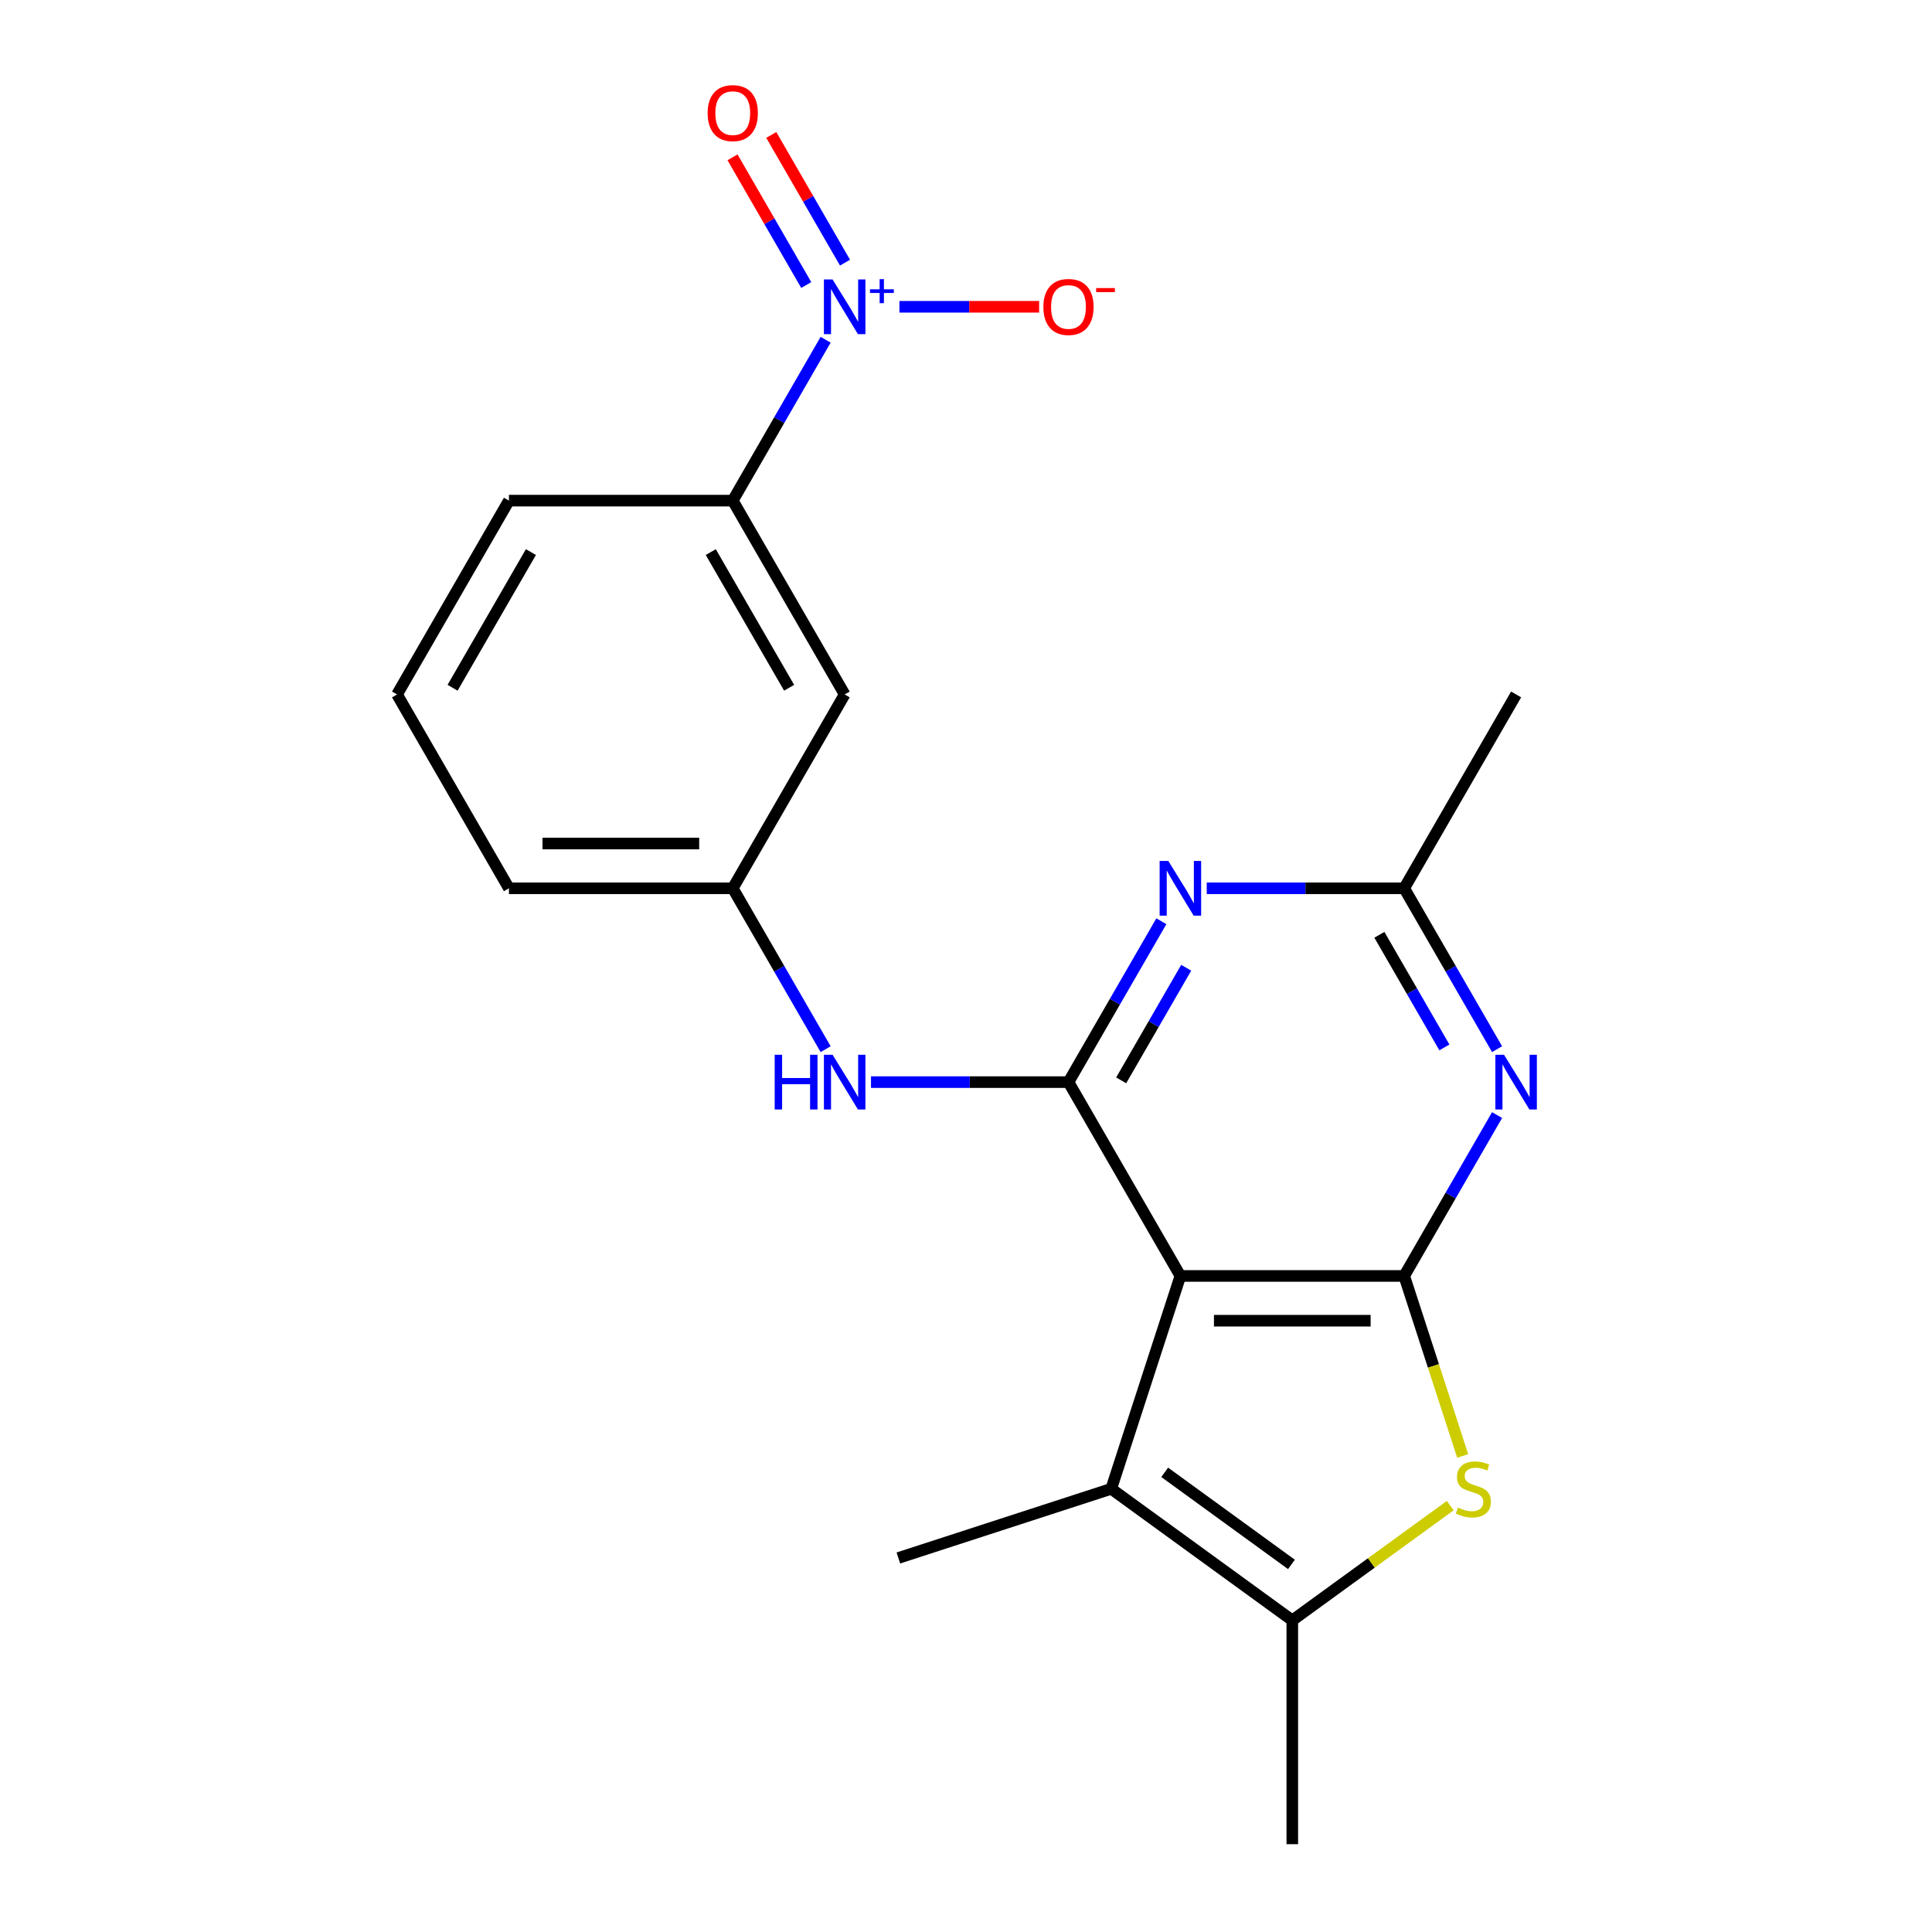 <?xml version='1.0' encoding='iso-8859-1'?>
<svg version='1.1' baseProfile='full'
              xmlns='http://www.w3.org/2000/svg'
                      xmlns:rdkit='http://www.rdkit.org/xml'
                      xmlns:xlink='http://www.w3.org/1999/xlink'
                  xml:space='preserve'
width='1000px' height='1000px' viewBox='0 0 1000 1000'>
<!-- END OF HEADER -->
<rect style='opacity:1.0;fill:#FFFFFF;stroke:none' width='1000' height='1000' x='0' y='0'> </rect>
<path class='bond-0' d='M 610.966,660.428 L 726.813,660.428' style='fill:none;fill-rule:evenodd;stroke:#000000;stroke-width:6px;stroke-linecap:butt;stroke-linejoin:miter;stroke-opacity:1' />
<path class='bond-0' d='M 628.343,683.598 L 709.436,683.598' style='fill:none;fill-rule:evenodd;stroke:#000000;stroke-width:6px;stroke-linecap:butt;stroke-linejoin:miter;stroke-opacity:1' />
<path class='bond-1' d='M 610.966,660.428 L 553.043,560.102' style='fill:none;fill-rule:evenodd;stroke:#000000;stroke-width:6px;stroke-linecap:butt;stroke-linejoin:miter;stroke-opacity:1' />
<path class='bond-3' d='M 610.966,660.428 L 575.167,770.605' style='fill:none;fill-rule:evenodd;stroke:#000000;stroke-width:6px;stroke-linecap:butt;stroke-linejoin:miter;stroke-opacity:1' />
<path class='bond-2' d='M 726.813,660.428 L 741.948,707.009' style='fill:none;fill-rule:evenodd;stroke:#000000;stroke-width:6px;stroke-linecap:butt;stroke-linejoin:miter;stroke-opacity:1' />
<path class='bond-2' d='M 741.948,707.009 L 757.083,753.589' style='fill:none;fill-rule:evenodd;stroke:#CCCC00;stroke-width:6px;stroke-linecap:butt;stroke-linejoin:miter;stroke-opacity:1' />
<path class='bond-5' d='M 726.813,660.428 L 750.851,618.793' style='fill:none;fill-rule:evenodd;stroke:#000000;stroke-width:6px;stroke-linecap:butt;stroke-linejoin:miter;stroke-opacity:1' />
<path class='bond-5' d='M 750.851,618.793 L 774.889,577.158' style='fill:none;fill-rule:evenodd;stroke:#0000FF;stroke-width:6px;stroke-linecap:butt;stroke-linejoin:miter;stroke-opacity:1' />
<path class='bond-6' d='M 553.043,560.102 L 577.081,518.467' style='fill:none;fill-rule:evenodd;stroke:#000000;stroke-width:6px;stroke-linecap:butt;stroke-linejoin:miter;stroke-opacity:1' />
<path class='bond-6' d='M 577.081,518.467 L 601.119,476.832' style='fill:none;fill-rule:evenodd;stroke:#0000FF;stroke-width:6px;stroke-linecap:butt;stroke-linejoin:miter;stroke-opacity:1' />
<path class='bond-6' d='M 580.319,559.196 L 597.146,530.052' style='fill:none;fill-rule:evenodd;stroke:#000000;stroke-width:6px;stroke-linecap:butt;stroke-linejoin:miter;stroke-opacity:1' />
<path class='bond-6' d='M 597.146,530.052 L 613.973,500.907' style='fill:none;fill-rule:evenodd;stroke:#0000FF;stroke-width:6px;stroke-linecap:butt;stroke-linejoin:miter;stroke-opacity:1' />
<path class='bond-9' d='M 553.043,560.102 L 501.937,560.102' style='fill:none;fill-rule:evenodd;stroke:#000000;stroke-width:6px;stroke-linecap:butt;stroke-linejoin:miter;stroke-opacity:1' />
<path class='bond-9' d='M 501.937,560.102 L 450.832,560.102' style='fill:none;fill-rule:evenodd;stroke:#0000FF;stroke-width:6px;stroke-linecap:butt;stroke-linejoin:miter;stroke-opacity:1' />
<path class='bond-21' d='M 750.636,779.307 L 709.763,809.003' style='fill:none;fill-rule:evenodd;stroke:#CCCC00;stroke-width:6px;stroke-linecap:butt;stroke-linejoin:miter;stroke-opacity:1' />
<path class='bond-21' d='M 709.763,809.003 L 668.89,838.699' style='fill:none;fill-rule:evenodd;stroke:#000000;stroke-width:6px;stroke-linecap:butt;stroke-linejoin:miter;stroke-opacity:1' />
<path class='bond-7' d='M 575.167,770.605 L 668.89,838.699' style='fill:none;fill-rule:evenodd;stroke:#000000;stroke-width:6px;stroke-linecap:butt;stroke-linejoin:miter;stroke-opacity:1' />
<path class='bond-7' d='M 602.844,762.075 L 668.45,809.74' style='fill:none;fill-rule:evenodd;stroke:#000000;stroke-width:6px;stroke-linecap:butt;stroke-linejoin:miter;stroke-opacity:1' />
<path class='bond-15' d='M 575.167,770.605 L 464.99,806.404' style='fill:none;fill-rule:evenodd;stroke:#000000;stroke-width:6px;stroke-linecap:butt;stroke-linejoin:miter;stroke-opacity:1' />
<path class='bond-4' d='M 427.348,175.853 L 403.31,217.488' style='fill:none;fill-rule:evenodd;stroke:#0000FF;stroke-width:6px;stroke-linecap:butt;stroke-linejoin:miter;stroke-opacity:1' />
<path class='bond-4' d='M 403.31,217.488 L 379.272,259.123' style='fill:none;fill-rule:evenodd;stroke:#000000;stroke-width:6px;stroke-linecap:butt;stroke-linejoin:miter;stroke-opacity:1' />
<path class='bond-12' d='M 465.537,158.796 L 501.696,158.796' style='fill:none;fill-rule:evenodd;stroke:#0000FF;stroke-width:6px;stroke-linecap:butt;stroke-linejoin:miter;stroke-opacity:1' />
<path class='bond-12' d='M 501.696,158.796 L 537.855,158.796' style='fill:none;fill-rule:evenodd;stroke:#FF0000;stroke-width:6px;stroke-linecap:butt;stroke-linejoin:miter;stroke-opacity:1' />
<path class='bond-13' d='M 437.381,135.948 L 418.298,102.895' style='fill:none;fill-rule:evenodd;stroke:#0000FF;stroke-width:6px;stroke-linecap:butt;stroke-linejoin:miter;stroke-opacity:1' />
<path class='bond-13' d='M 418.298,102.895 L 399.214,69.842' style='fill:none;fill-rule:evenodd;stroke:#FF0000;stroke-width:6px;stroke-linecap:butt;stroke-linejoin:miter;stroke-opacity:1' />
<path class='bond-13' d='M 417.316,147.533 L 398.232,114.479' style='fill:none;fill-rule:evenodd;stroke:#0000FF;stroke-width:6px;stroke-linecap:butt;stroke-linejoin:miter;stroke-opacity:1' />
<path class='bond-13' d='M 398.232,114.479 L 379.149,81.426' style='fill:none;fill-rule:evenodd;stroke:#FF0000;stroke-width:6px;stroke-linecap:butt;stroke-linejoin:miter;stroke-opacity:1' />
<path class='bond-22' d='M 774.889,543.046 L 750.851,501.411' style='fill:none;fill-rule:evenodd;stroke:#0000FF;stroke-width:6px;stroke-linecap:butt;stroke-linejoin:miter;stroke-opacity:1' />
<path class='bond-22' d='M 750.851,501.411 L 726.813,459.776' style='fill:none;fill-rule:evenodd;stroke:#000000;stroke-width:6px;stroke-linecap:butt;stroke-linejoin:miter;stroke-opacity:1' />
<path class='bond-22' d='M 747.612,542.14 L 730.786,512.995' style='fill:none;fill-rule:evenodd;stroke:#0000FF;stroke-width:6px;stroke-linecap:butt;stroke-linejoin:miter;stroke-opacity:1' />
<path class='bond-22' d='M 730.786,512.995 L 713.959,483.851' style='fill:none;fill-rule:evenodd;stroke:#000000;stroke-width:6px;stroke-linecap:butt;stroke-linejoin:miter;stroke-opacity:1' />
<path class='bond-8' d='M 624.602,459.776 L 675.708,459.776' style='fill:none;fill-rule:evenodd;stroke:#0000FF;stroke-width:6px;stroke-linecap:butt;stroke-linejoin:miter;stroke-opacity:1' />
<path class='bond-8' d='M 675.708,459.776 L 726.813,459.776' style='fill:none;fill-rule:evenodd;stroke:#000000;stroke-width:6px;stroke-linecap:butt;stroke-linejoin:miter;stroke-opacity:1' />
<path class='bond-16' d='M 668.89,838.699 L 668.89,954.545' style='fill:none;fill-rule:evenodd;stroke:#000000;stroke-width:6px;stroke-linecap:butt;stroke-linejoin:miter;stroke-opacity:1' />
<path class='bond-18' d='M 726.813,459.776 L 784.737,359.449' style='fill:none;fill-rule:evenodd;stroke:#000000;stroke-width:6px;stroke-linecap:butt;stroke-linejoin:miter;stroke-opacity:1' />
<path class='bond-14' d='M 427.348,543.046 L 403.31,501.411' style='fill:none;fill-rule:evenodd;stroke:#0000FF;stroke-width:6px;stroke-linecap:butt;stroke-linejoin:miter;stroke-opacity:1' />
<path class='bond-14' d='M 403.31,501.411 L 379.272,459.776' style='fill:none;fill-rule:evenodd;stroke:#000000;stroke-width:6px;stroke-linecap:butt;stroke-linejoin:miter;stroke-opacity:1' />
<path class='bond-10' d='M 379.272,259.123 L 437.196,359.449' style='fill:none;fill-rule:evenodd;stroke:#000000;stroke-width:6px;stroke-linecap:butt;stroke-linejoin:miter;stroke-opacity:1' />
<path class='bond-10' d='M 367.895,285.757 L 408.442,355.985' style='fill:none;fill-rule:evenodd;stroke:#000000;stroke-width:6px;stroke-linecap:butt;stroke-linejoin:miter;stroke-opacity:1' />
<path class='bond-23' d='M 379.272,259.123 L 263.425,259.123' style='fill:none;fill-rule:evenodd;stroke:#000000;stroke-width:6px;stroke-linecap:butt;stroke-linejoin:miter;stroke-opacity:1' />
<path class='bond-11' d='M 437.196,359.449 L 379.272,459.776' style='fill:none;fill-rule:evenodd;stroke:#000000;stroke-width:6px;stroke-linecap:butt;stroke-linejoin:miter;stroke-opacity:1' />
<path class='bond-20' d='M 379.272,459.776 L 263.425,459.776' style='fill:none;fill-rule:evenodd;stroke:#000000;stroke-width:6px;stroke-linecap:butt;stroke-linejoin:miter;stroke-opacity:1' />
<path class='bond-20' d='M 361.895,436.606 L 280.802,436.606' style='fill:none;fill-rule:evenodd;stroke:#000000;stroke-width:6px;stroke-linecap:butt;stroke-linejoin:miter;stroke-opacity:1' />
<path class='bond-17' d='M 263.425,259.123 L 205.502,359.449' style='fill:none;fill-rule:evenodd;stroke:#000000;stroke-width:6px;stroke-linecap:butt;stroke-linejoin:miter;stroke-opacity:1' />
<path class='bond-17' d='M 274.802,285.757 L 234.256,355.985' style='fill:none;fill-rule:evenodd;stroke:#000000;stroke-width:6px;stroke-linecap:butt;stroke-linejoin:miter;stroke-opacity:1' />
<path class='bond-19' d='M 205.502,359.449 L 263.425,459.776' style='fill:none;fill-rule:evenodd;stroke:#000000;stroke-width:6px;stroke-linecap:butt;stroke-linejoin:miter;stroke-opacity:1' />
<path  class='atom-3' d='M 754.612 780.325
Q 754.932 780.445, 756.252 781.005
Q 757.572 781.565, 759.012 781.925
Q 760.492 782.245, 761.932 782.245
Q 764.612 782.245, 766.172 780.965
Q 767.732 779.645, 767.732 777.365
Q 767.732 775.805, 766.932 774.845
Q 766.172 773.885, 764.972 773.365
Q 763.772 772.845, 761.772 772.245
Q 759.252 771.485, 757.732 770.765
Q 756.252 770.045, 755.172 768.525
Q 754.132 767.005, 754.132 764.445
Q 754.132 760.885, 756.532 758.685
Q 758.972 756.485, 763.772 756.485
Q 767.052 756.485, 770.772 758.045
L 769.852 761.125
Q 766.452 759.725, 763.892 759.725
Q 761.132 759.725, 759.612 760.885
Q 758.092 762.005, 758.132 763.965
Q 758.132 765.485, 758.892 766.405
Q 759.692 767.325, 760.812 767.845
Q 761.972 768.365, 763.892 768.965
Q 766.452 769.765, 767.972 770.565
Q 769.492 771.365, 770.572 773.005
Q 771.692 774.605, 771.692 777.365
Q 771.692 781.285, 769.052 783.405
Q 766.452 785.485, 762.092 785.485
Q 759.572 785.485, 757.652 784.925
Q 755.772 784.405, 753.532 783.485
L 754.612 780.325
' fill='#CCCC00'/>
<path  class='atom-5' d='M 430.936 144.636
L 440.216 159.636
Q 441.136 161.116, 442.616 163.796
Q 444.096 166.476, 444.176 166.636
L 444.176 144.636
L 447.936 144.636
L 447.936 172.956
L 444.056 172.956
L 434.096 156.556
Q 432.936 154.636, 431.696 152.436
Q 430.496 150.236, 430.136 149.556
L 430.136 172.956
L 426.456 172.956
L 426.456 144.636
L 430.936 144.636
' fill='#0000FF'/>
<path  class='atom-5' d='M 450.312 149.741
L 455.301 149.741
L 455.301 144.488
L 457.519 144.488
L 457.519 149.741
L 462.641 149.741
L 462.641 151.642
L 457.519 151.642
L 457.519 156.922
L 455.301 156.922
L 455.301 151.642
L 450.312 151.642
L 450.312 149.741
' fill='#0000FF'/>
<path  class='atom-6' d='M 778.477 545.942
L 787.757 560.942
Q 788.677 562.422, 790.157 565.102
Q 791.637 567.782, 791.717 567.942
L 791.717 545.942
L 795.477 545.942
L 795.477 574.262
L 791.597 574.262
L 781.637 557.862
Q 780.477 555.942, 779.237 553.742
Q 778.037 551.542, 777.677 550.862
L 777.677 574.262
L 773.997 574.262
L 773.997 545.942
L 778.477 545.942
' fill='#0000FF'/>
<path  class='atom-7' d='M 604.706 445.616
L 613.986 460.616
Q 614.906 462.096, 616.386 464.776
Q 617.866 467.456, 617.946 467.616
L 617.946 445.616
L 621.706 445.616
L 621.706 473.936
L 617.826 473.936
L 607.866 457.536
Q 606.706 455.616, 605.466 453.416
Q 604.266 451.216, 603.906 450.536
L 603.906 473.936
L 600.226 473.936
L 600.226 445.616
L 604.706 445.616
' fill='#0000FF'/>
<path  class='atom-10' d='M 400.976 545.942
L 404.816 545.942
L 404.816 557.982
L 419.296 557.982
L 419.296 545.942
L 423.136 545.942
L 423.136 574.262
L 419.296 574.262
L 419.296 561.182
L 404.816 561.182
L 404.816 574.262
L 400.976 574.262
L 400.976 545.942
' fill='#0000FF'/>
<path  class='atom-10' d='M 430.936 545.942
L 440.216 560.942
Q 441.136 562.422, 442.616 565.102
Q 444.096 567.782, 444.176 567.942
L 444.176 545.942
L 447.936 545.942
L 447.936 574.262
L 444.056 574.262
L 434.096 557.862
Q 432.936 555.942, 431.696 553.742
Q 430.496 551.542, 430.136 550.862
L 430.136 574.262
L 426.456 574.262
L 426.456 545.942
L 430.936 545.942
' fill='#0000FF'/>
<path  class='atom-13' d='M 540.043 158.876
Q 540.043 152.076, 543.403 148.276
Q 546.763 144.476, 553.043 144.476
Q 559.323 144.476, 562.683 148.276
Q 566.043 152.076, 566.043 158.876
Q 566.043 165.756, 562.643 169.676
Q 559.243 173.556, 553.043 173.556
Q 546.803 173.556, 543.403 169.676
Q 540.043 165.796, 540.043 158.876
M 553.043 170.356
Q 557.363 170.356, 559.683 167.476
Q 562.043 164.556, 562.043 158.876
Q 562.043 153.316, 559.683 150.516
Q 557.363 147.676, 553.043 147.676
Q 548.723 147.676, 546.363 150.476
Q 544.043 153.276, 544.043 158.876
Q 544.043 164.596, 546.363 167.476
Q 548.723 170.356, 553.043 170.356
' fill='#FF0000'/>
<path  class='atom-13' d='M 567.363 149.099
L 577.051 149.099
L 577.051 151.211
L 567.363 151.211
L 567.363 149.099
' fill='#FF0000'/>
<path  class='atom-14' d='M 366.272 58.55
Q 366.272 51.75, 369.632 47.95
Q 372.992 44.15, 379.272 44.15
Q 385.552 44.15, 388.912 47.95
Q 392.272 51.75, 392.272 58.55
Q 392.272 65.43, 388.872 69.35
Q 385.472 73.23, 379.272 73.23
Q 373.032 73.23, 369.632 69.35
Q 366.272 65.47, 366.272 58.55
M 379.272 70.03
Q 383.592 70.03, 385.912 67.15
Q 388.272 64.23, 388.272 58.55
Q 388.272 52.99, 385.912 50.19
Q 383.592 47.35, 379.272 47.35
Q 374.952 47.35, 372.592 50.15
Q 370.272 52.95, 370.272 58.55
Q 370.272 64.27, 372.592 67.15
Q 374.952 70.03, 379.272 70.03
' fill='#FF0000'/>
</svg>

